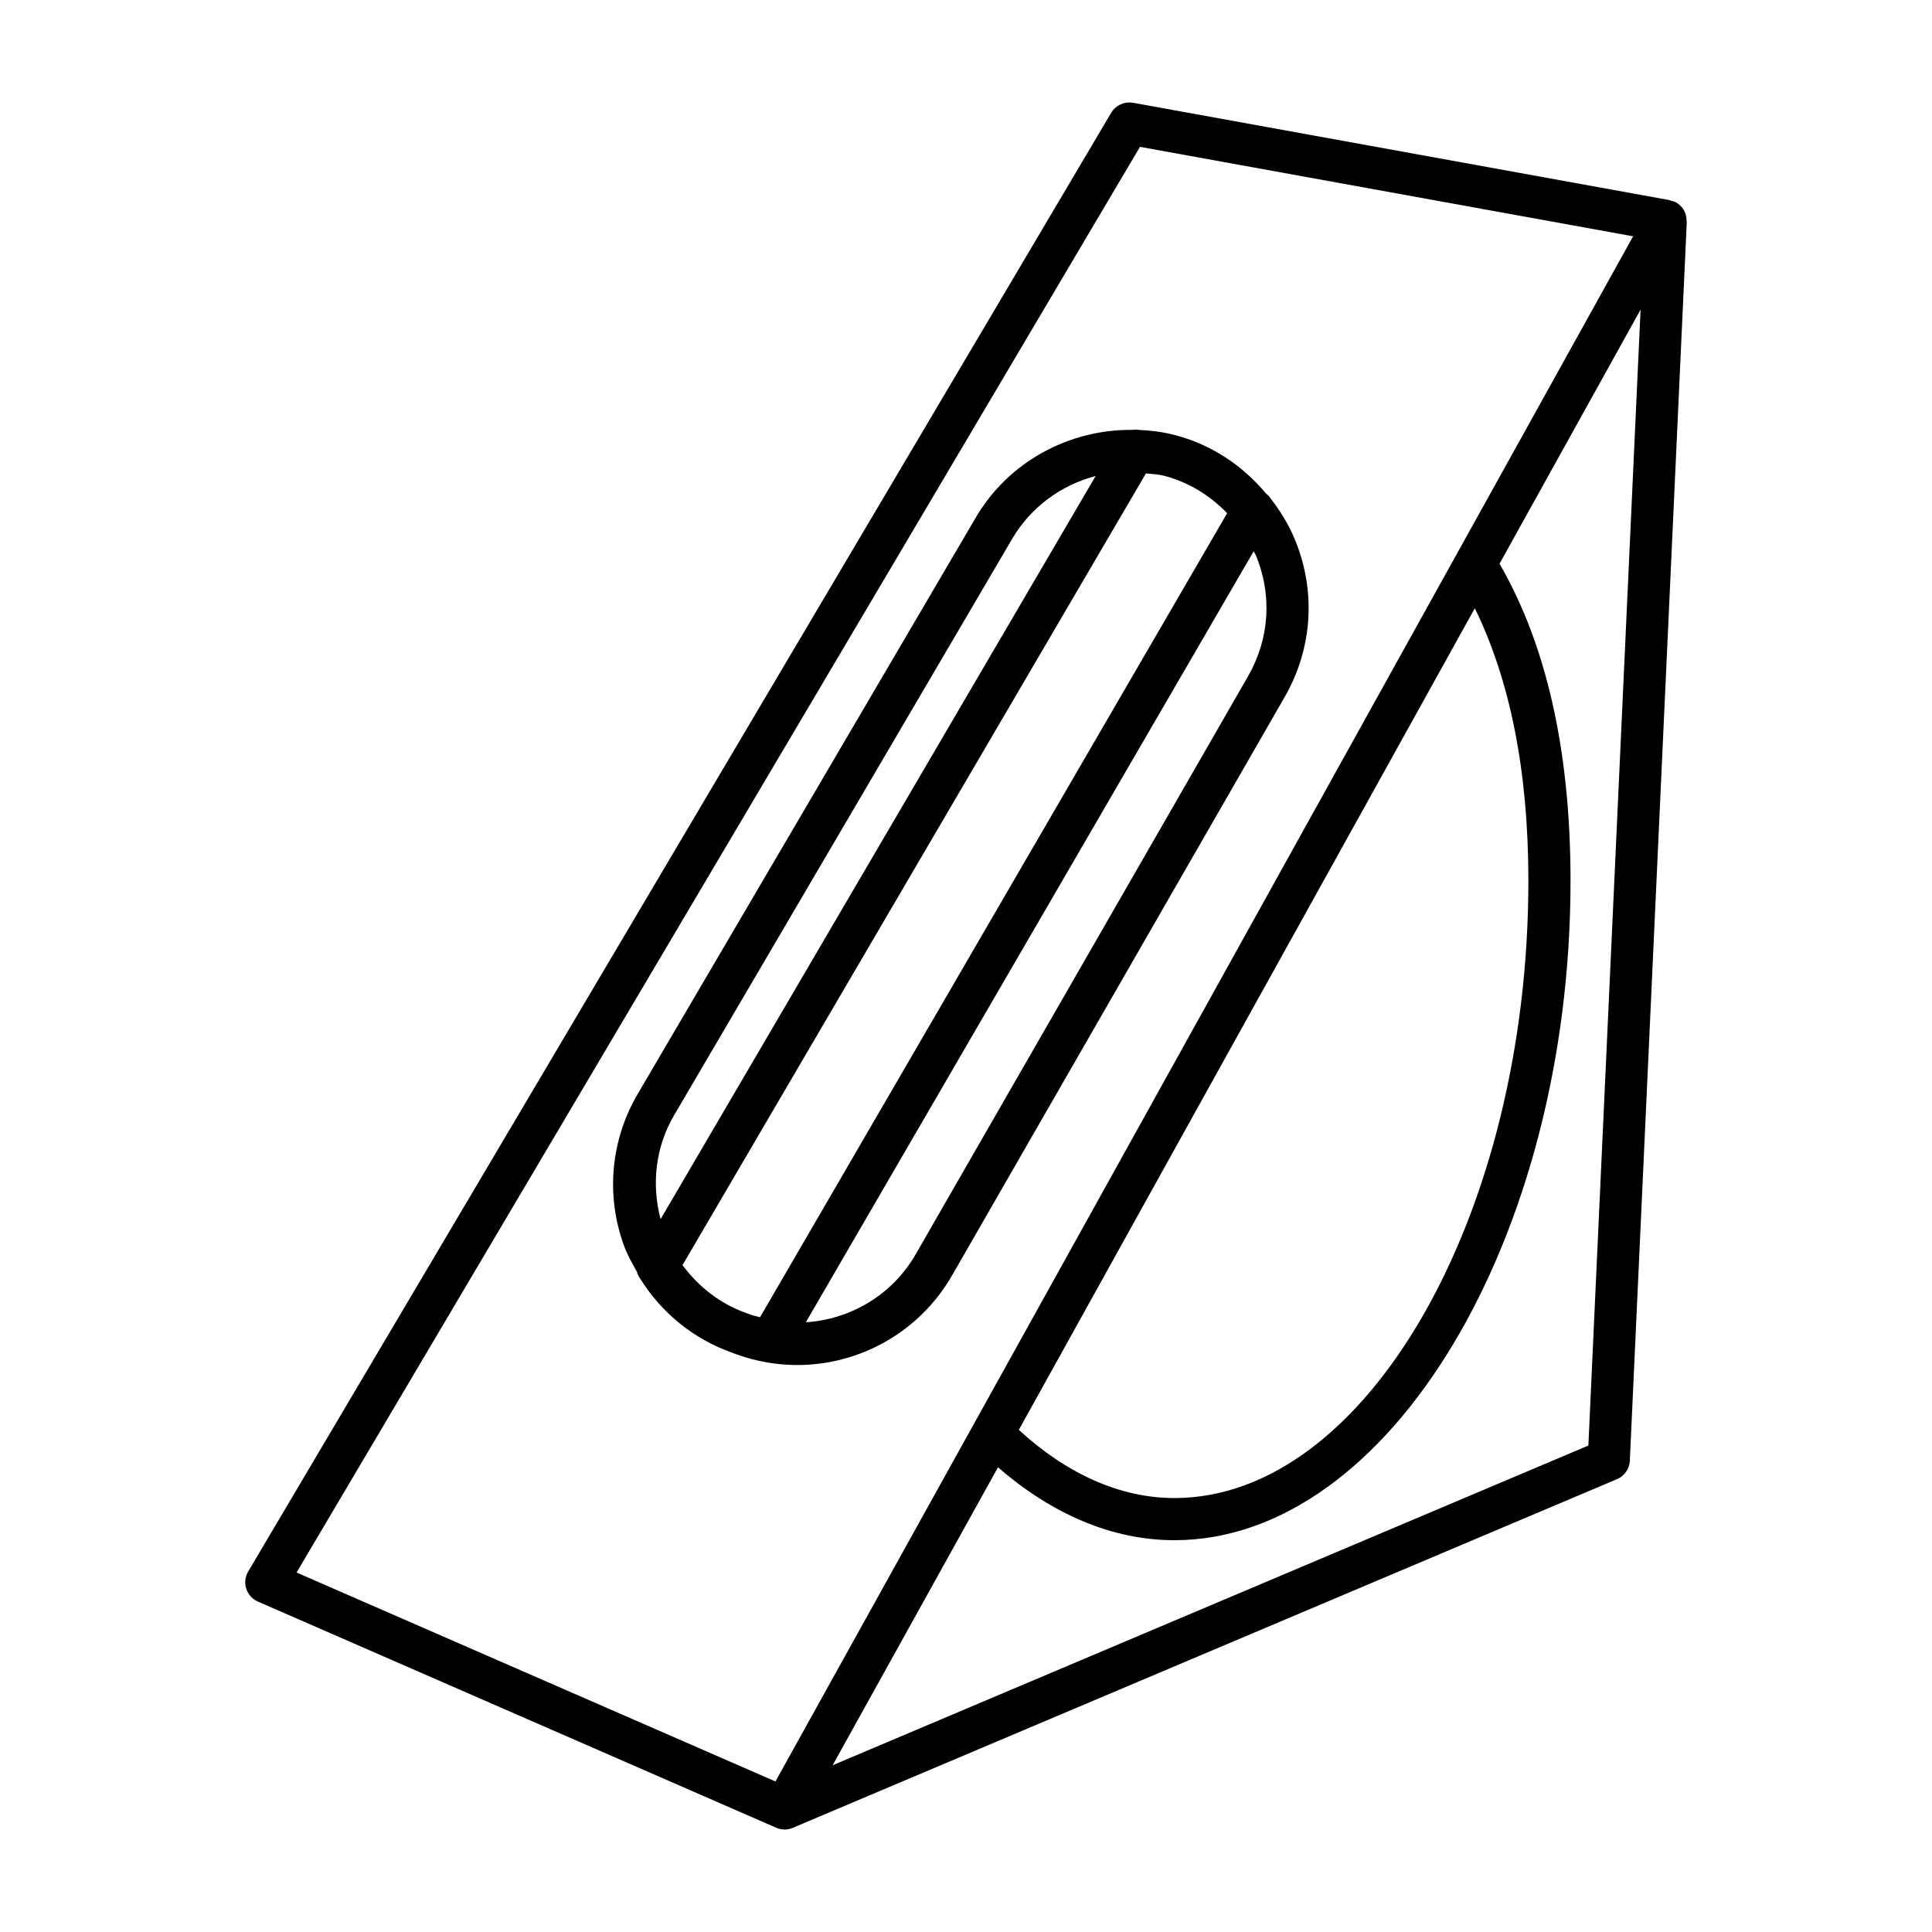 <?xml version="1.0" encoding="UTF-8"?>
<!-- Uploaded to: SVG Repo, www.svgrepo.com, Generator: SVG Repo Mixer Tools -->
<svg fill="#000000" width="800px" height="800px" version="1.1" viewBox="144 144 512 512" xmlns="http://www.w3.org/2000/svg">
 <g>
  <path d="m590.95 202.57c0.008-1.266-0.34-2.512-1.133-3.512-0.008-0.012-0.023-0.016-0.031-0.027-0.441-0.547-0.977-1.023-1.625-1.387-0.473-0.266-0.984-0.359-1.488-0.477-0.09-0.023-0.137-0.117-0.227-0.137l-142.16-25.793c-2.25-0.395-4.606 0.641-5.805 2.644l-228.71 386.59c-0.816 1.375-1 3.039-0.512 4.566 0.496 1.527 1.613 2.754 3.078 3.394l137.35 59.934c0.703 0.309 1.449 0.465 2.199 0.469 0.012 0 0.02 0.008 0.031 0.008h0.004 0.004c0.742 0 1.48-0.148 2.172-0.449l218.43-92.406c1.977-0.832 3.297-2.738 3.394-4.879l15.094-328.33c0.004-0.078-0.07-0.133-0.066-0.211zm-144.84-19.656 130.68 23.711-227.29 409.48-126.91-55.371zm88.734 122.28c9.234 18.895 14.191 42.895 14.191 72.195 0 88.684-42.953 163.61-93.793 163.61-14.387 0-28.531-6.391-41.246-18.07zm30.09 221.89-200.28 84.727 43.828-78.961c14.309 12.434 30.281 19.32 46.754 19.32 56.895 0 104.97-80.043 104.97-174.78 0-34.531-6.445-62.625-18.816-83.992l37.379-67.344z"/>
  <path d="m355.3 505.75c16.543-0.016 32.363-8.723 41.016-23.766l88.145-153.29c7.453-12.973 8.379-28.316 2.547-42.078-1.613-3.801-3.754-7.231-6.188-10.402-0.332-0.535-0.77-0.98-1.281-1.387-6.301-7.551-14.68-13.145-24.555-15.629-3.051-0.773-6.129-1.125-9.199-1.273-0.602-0.109-1.195-0.086-1.789 0-16.672-0.164-32.738 8.43-41.402 23.227l-89.605 152.77c-7.148 12.195-8.484 26.805-3.664 40.09 0.902 2.484 2.18 4.75 3.457 7.012 0.188 0.715 0.52 1.383 0.977 1.98 5.574 8.902 13.961 15.77 24.062 19.406l1.473 0.547c5.269 1.879 10.672 2.789 16.008 2.789zm119.49-182.61-88.145 153.29c-6.215 10.801-17.297 17.23-29.09 17.98l118.68-204.31c0.145 0.312 0.363 0.562 0.5 0.879 4.457 10.52 3.746 22.238-1.949 32.16zm-152.16 116.43 89.605-152.77c4.941-8.438 13.039-14.277 22.121-16.652l-115.29 196.94c-2.457-9.289-1.348-19.137 3.566-27.516zm2.246 39.691 122.81-209.8c1.527 0.18 3.059 0.188 4.582 0.566 6.644 1.672 12.344 5.246 16.938 9.973l-123.78 213.07c-0.773-0.223-1.555-0.336-2.32-0.609l-1.453-0.531c-0.016 0-0.027 0-0.035-0.016-6.844-2.449-12.535-6.953-16.742-12.648z"/>
 </g>
</svg>